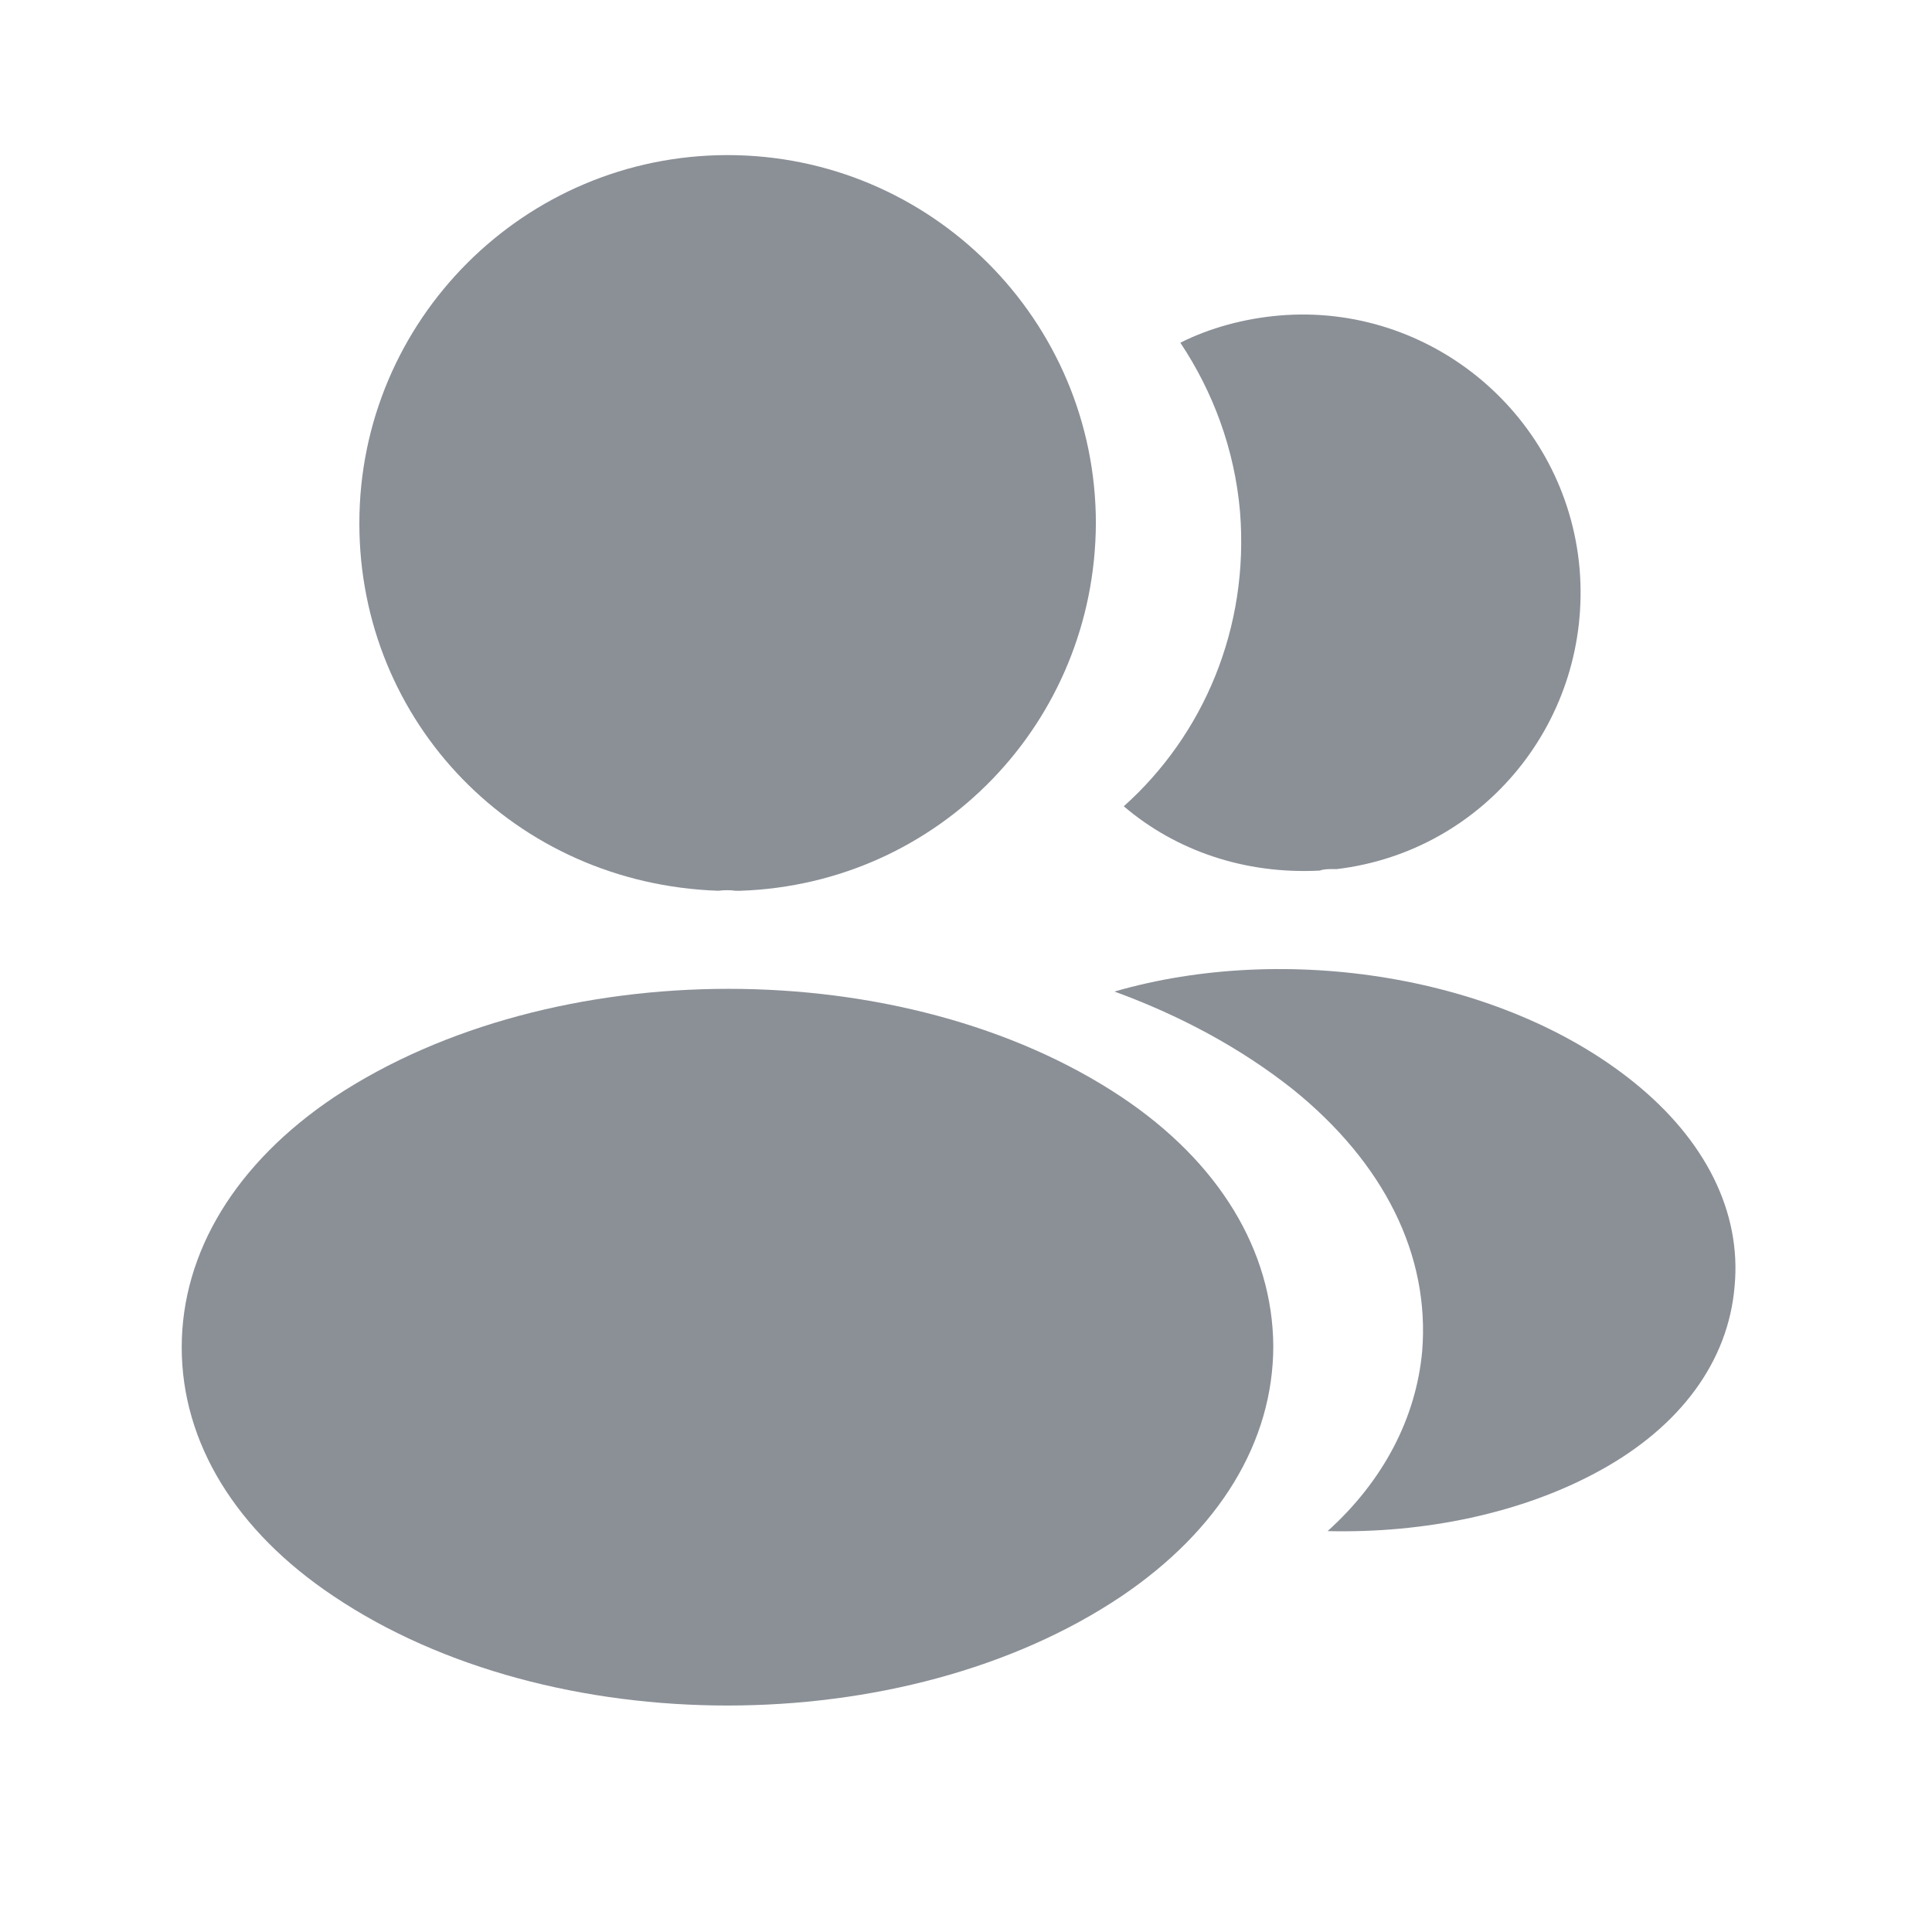 <svg width="18" height="18" viewBox="0 0 18 18" fill="none" xmlns="http://www.w3.org/2000/svg">
<path d="M6.779 1.445C4.886 1.445 3.348 2.983 3.348 4.875C3.348 6.732 4.799 8.234 6.692 8.299C6.75 8.292 6.807 8.292 6.851 8.299C6.865 8.299 6.872 8.299 6.887 8.299C6.894 8.299 6.894 8.299 6.901 8.299C8.75 8.234 10.202 6.732 10.21 4.875C10.21 2.983 8.671 1.445 6.779 1.445Z" fill="#8B9097"/>
<path d="M10.448 10.22C8.433 8.877 5.146 8.877 3.116 10.22C2.199 10.834 1.693 11.665 1.693 12.553C1.693 13.442 2.199 14.265 3.109 14.872C4.12 15.551 5.449 15.89 6.778 15.89C8.107 15.89 9.437 15.551 10.448 14.872C11.358 14.258 11.863 13.435 11.863 12.539C11.856 11.651 11.358 10.827 10.448 10.22Z" fill="#8B9097"/>
<path d="M14.717 5.302C14.832 6.703 13.835 7.931 12.456 8.097C12.449 8.097 12.449 8.097 12.441 8.097H12.42C12.376 8.097 12.333 8.097 12.297 8.111C11.596 8.148 10.953 7.924 10.47 7.512C11.213 6.847 11.64 5.851 11.553 4.767C11.502 4.182 11.3 3.648 10.997 3.193C11.271 3.055 11.589 2.969 11.914 2.94C13.33 2.817 14.594 3.872 14.717 5.302Z" fill="#8B9097"/>
<path d="M16.161 11.983C16.103 12.684 15.656 13.29 14.904 13.702C14.182 14.099 13.272 14.287 12.369 14.265C12.889 13.796 13.193 13.211 13.25 12.59C13.323 11.694 12.896 10.835 12.044 10.148C11.56 9.765 10.997 9.462 10.383 9.238C11.979 8.776 13.987 9.087 15.222 10.083C15.887 10.618 16.226 11.29 16.161 11.983Z" fill="#8B9097"/>
</svg>
